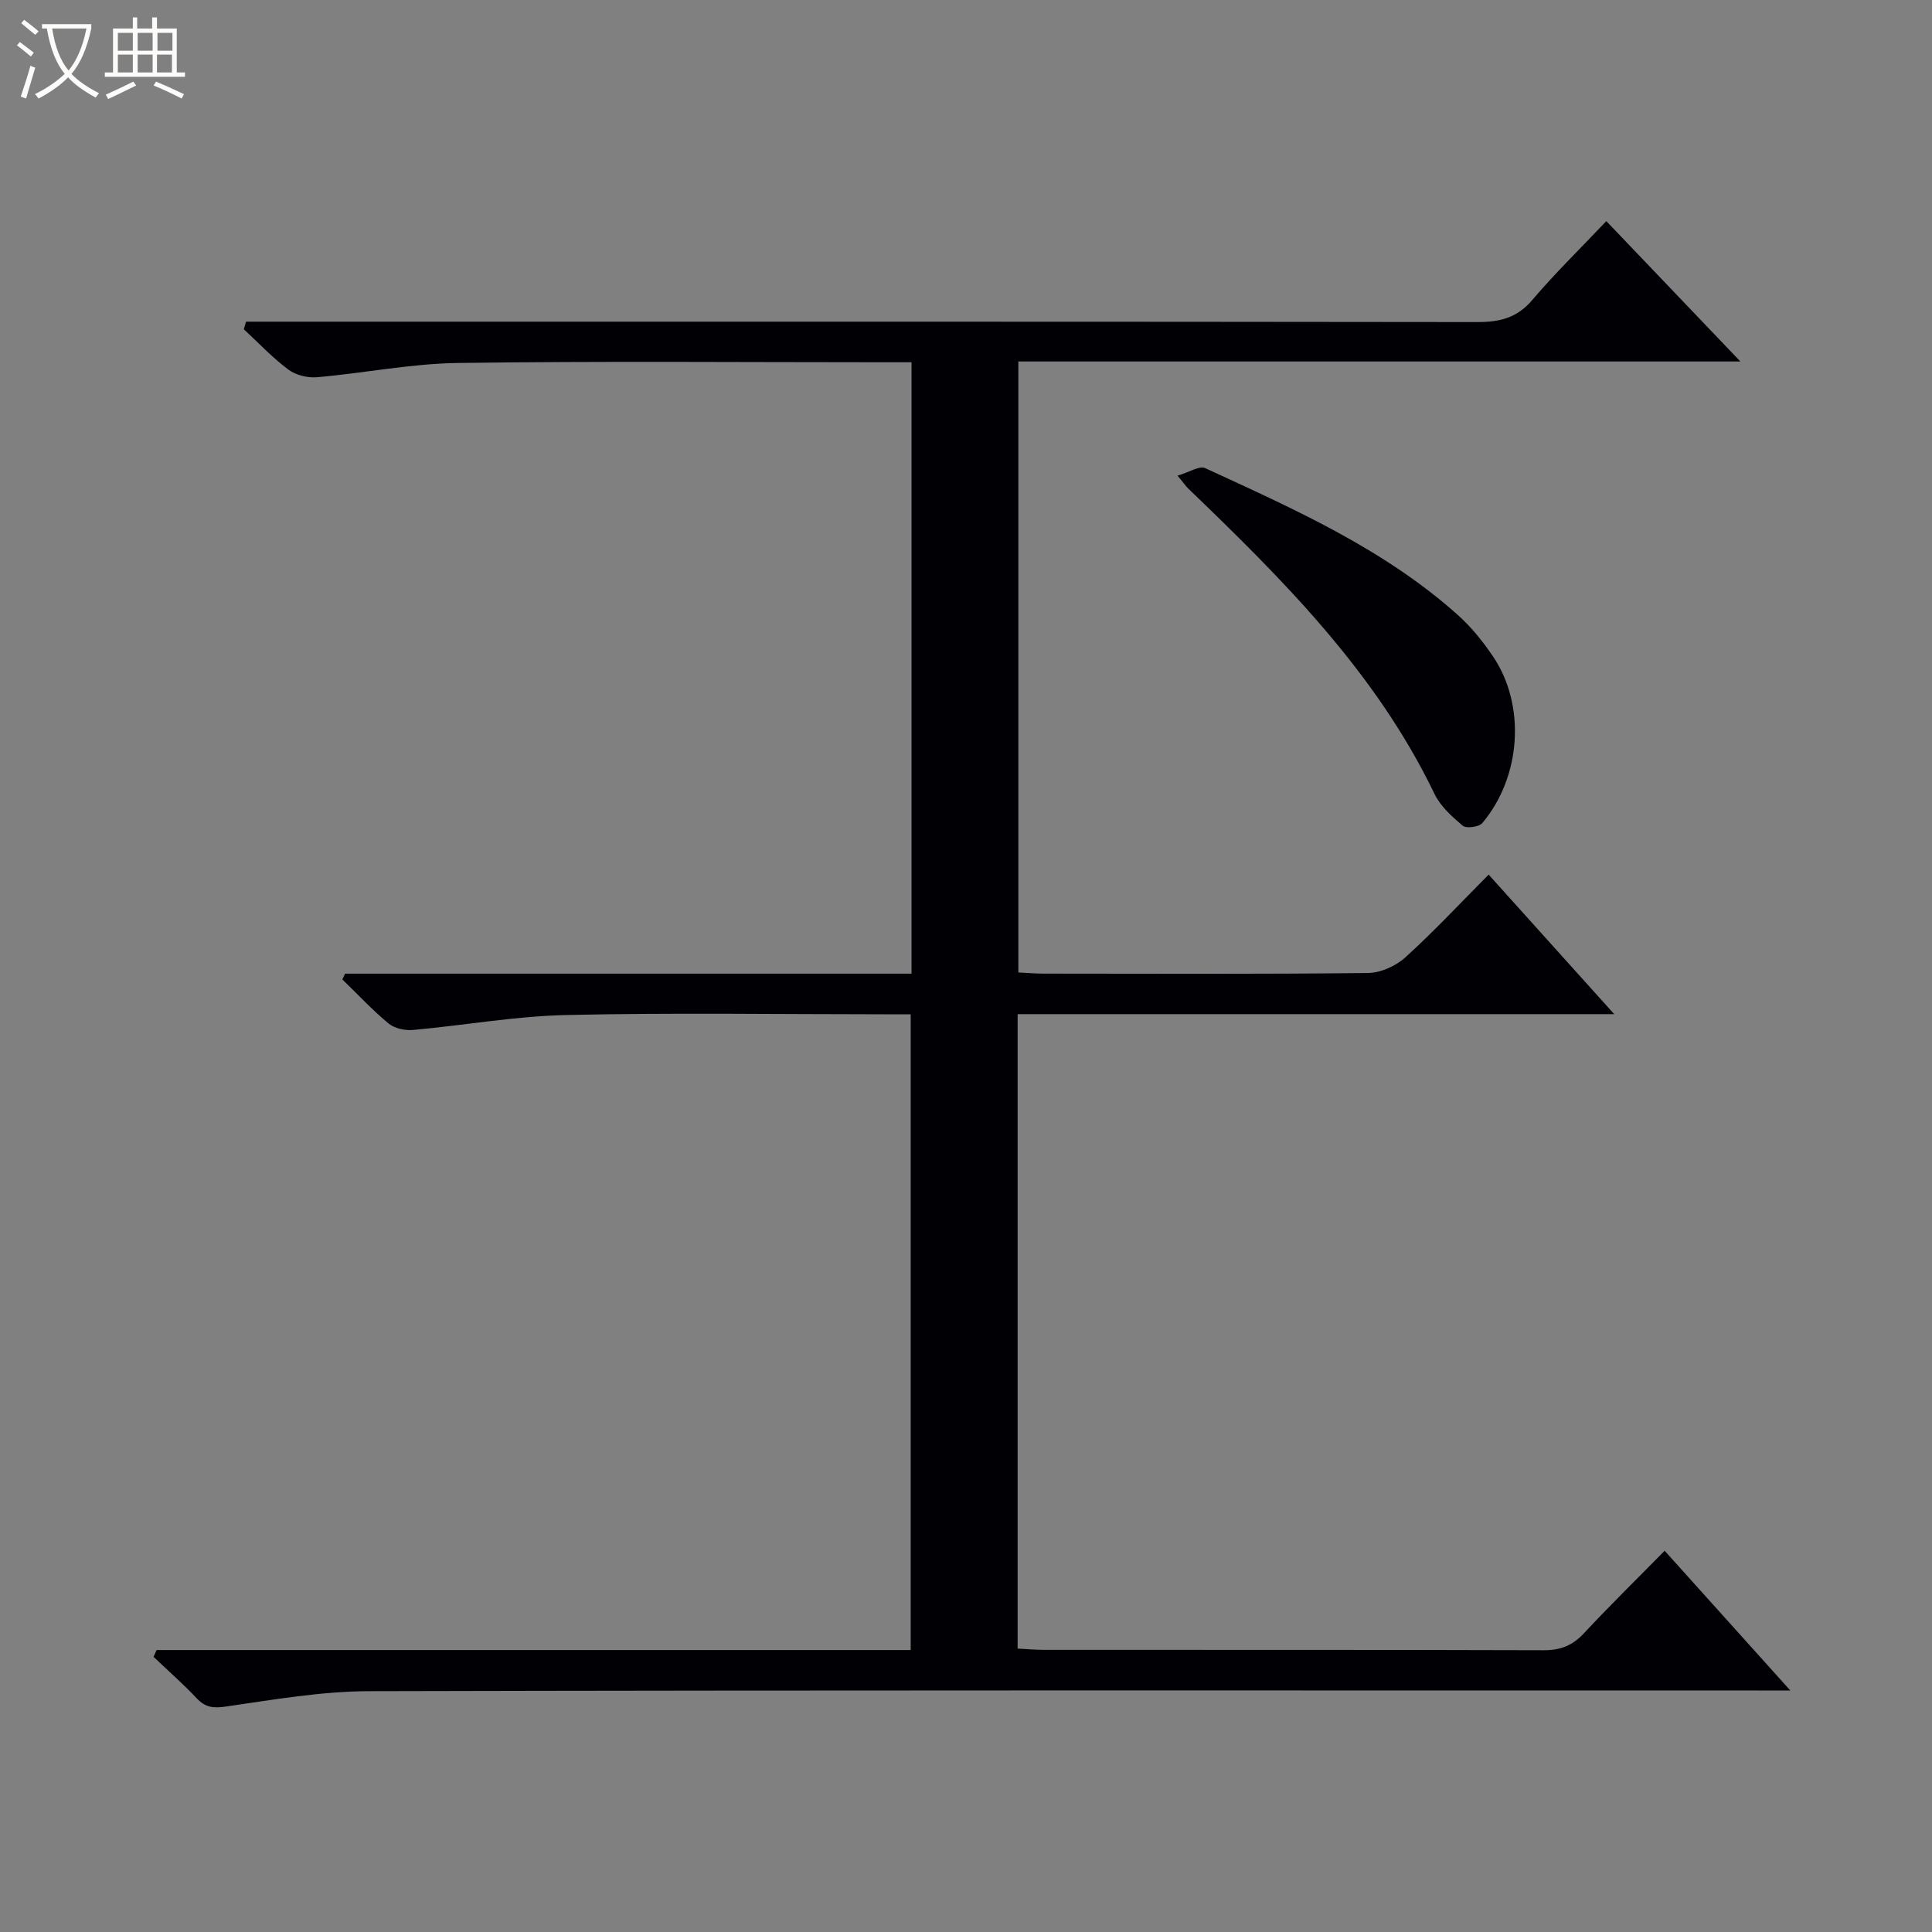 <svg enable-background="new 0 0 400 400" viewBox="0 0 400 400" xmlns="http://www.w3.org/2000/svg"><rect x="0" y="0" width="400" height="400" fill="#808080" stroke="none"/><path d="m6.4 11.7c-1-.8-1.9-1.6-2.9-2.3l.6-.7c.9.7 1.9 1.4 2.9 2.2zm-2.1 8.3c.7-2.1 1.4-4.2 2-6.4.2.1.6.3 1 .4-.7 2.3-1.3 4.4-1.9 6.4zm3-12.8c-1.1-.9-2.1-1.7-2.9-2.4l.6-.7c1 .8 2 1.5 3 2.4zm1.4-1.3v-.9h10.2v.9c-.9 4.2-2.3 7.3-4.1 9.4 1.3 1.4 3.2 2.7 5.7 4-.2.2-.4.5-.7.9-2.5-1.4-4.4-2.7-5.7-4.2-1.4 1.5-3.5 3-6.1 4.4 0 0 0 0-.1-.1-.3-.4-.5-.7-.7-.8 2.7-1.3 4.7-2.8 6.2-4.2-1.8-2.2-3-5.3-3.7-9.4zm9.2 0h-7.1c.6 3.8 1.7 6.7 3.4 8.7 1.7-2.1 2.9-4.8 3.7-8.7z" fill="#fcfbfa"/><path d="m31.6 3.6h.9v2.3h4.1v9.1h1.7v.9h-16.6v-.9h1.7v-9.1h4.1v-2.3h.9v2.3h3.1v-2.3zm-4 13.3.6.8c-1.9.9-3.8 1.9-5.8 2.8-.2-.3-.3-.6-.5-.9 2-.9 3.9-1.8 5.7-2.7zm-3.2-10.1v3.7h3.1v-3.7zm0 4.5v3.7h3.1v-3.7zm4.1-4.5v3.7h3.1v-3.7zm0 4.5v3.7h3.1v-3.7zm9.1 9.1c-2.1-1.1-4.1-2-5.8-2.7l.5-.8c2.2.9 4.1 1.8 5.8 2.6zm-1.9-13.6h-3.1v3.7h3.1zm-3.2 4.5v3.7h3.1v-3.7z" fill="#fcfbfa"/><g fill="#010105"><path d="m32.43 341.62h156.12c0-43.99 0-87.51 0-131.62-1.83 0-3.6 0-5.38 0-22 0-44-.35-65.98.15-10.57.24-21.09 2.14-31.65 3.09-1.67.15-3.84-.3-5.08-1.33-3.39-2.8-6.41-6.06-9.58-9.13.19-.4.37-.79.56-1.19h117.28c0-42.41 0-84.17 0-126.59-1.9 0-3.67 0-5.43 0-29.49 0-58.99-.26-88.48.15-9.74.13-19.45 2.11-29.19 2.95-1.94.17-4.38-.43-5.92-1.58-3.31-2.47-6.17-5.53-9.22-8.35.15-.52.31-1.05.46-1.57h5.5c83.15 0 166.3-.03 249.45.08 4.64.01 8.21-.87 11.36-4.58 4.72-5.55 9.96-10.66 15.32-16.32 9.58 10.02 18.35 19.21 27.76 29.06-50.28 0-99.67 0-149.49 0v126.5c1.83.09 3.6.24 5.37.24 22.33.02 44.66.12 66.99-.13 2.62-.03 5.75-1.42 7.72-3.2 5.9-5.34 11.33-11.18 17.29-17.17 8.63 9.59 16.91 18.79 26 28.89-41.89 0-82.57 0-123.52 0v131.35c1.93.1 3.69.26 5.46.26 34.49.02 68.99-.03 103.48.08 3.46.01 5.94-.97 8.29-3.49 5.33-5.72 10.91-11.19 16.73-17.1 8.62 9.58 16.9 18.8 26.02 28.93-2.97 0-4.87 0-6.78 0-95.82 0-191.63-.09-287.45.14-9.9.02-19.82 1.76-29.66 3.18-2.63.38-4.24.21-6.05-1.7-2.83-3.01-5.95-5.74-8.94-8.59.2-.47.42-.94.64-1.41z"/><path d="m243.8 98.48c2.47-.73 4.53-2.11 5.71-1.56 18.39 8.47 36.98 16.69 52.31 30.4 2.82 2.52 5.27 5.57 7.38 8.72 6.73 10.08 5.73 24.84-2.31 34.37-.68.81-3.29 1.16-4.03.55-2.25-1.88-4.63-4.03-5.87-6.6-12.08-25.1-31.35-44.35-51.05-63.28-.34-.34-.62-.76-2.14-2.6z"/></g></svg>